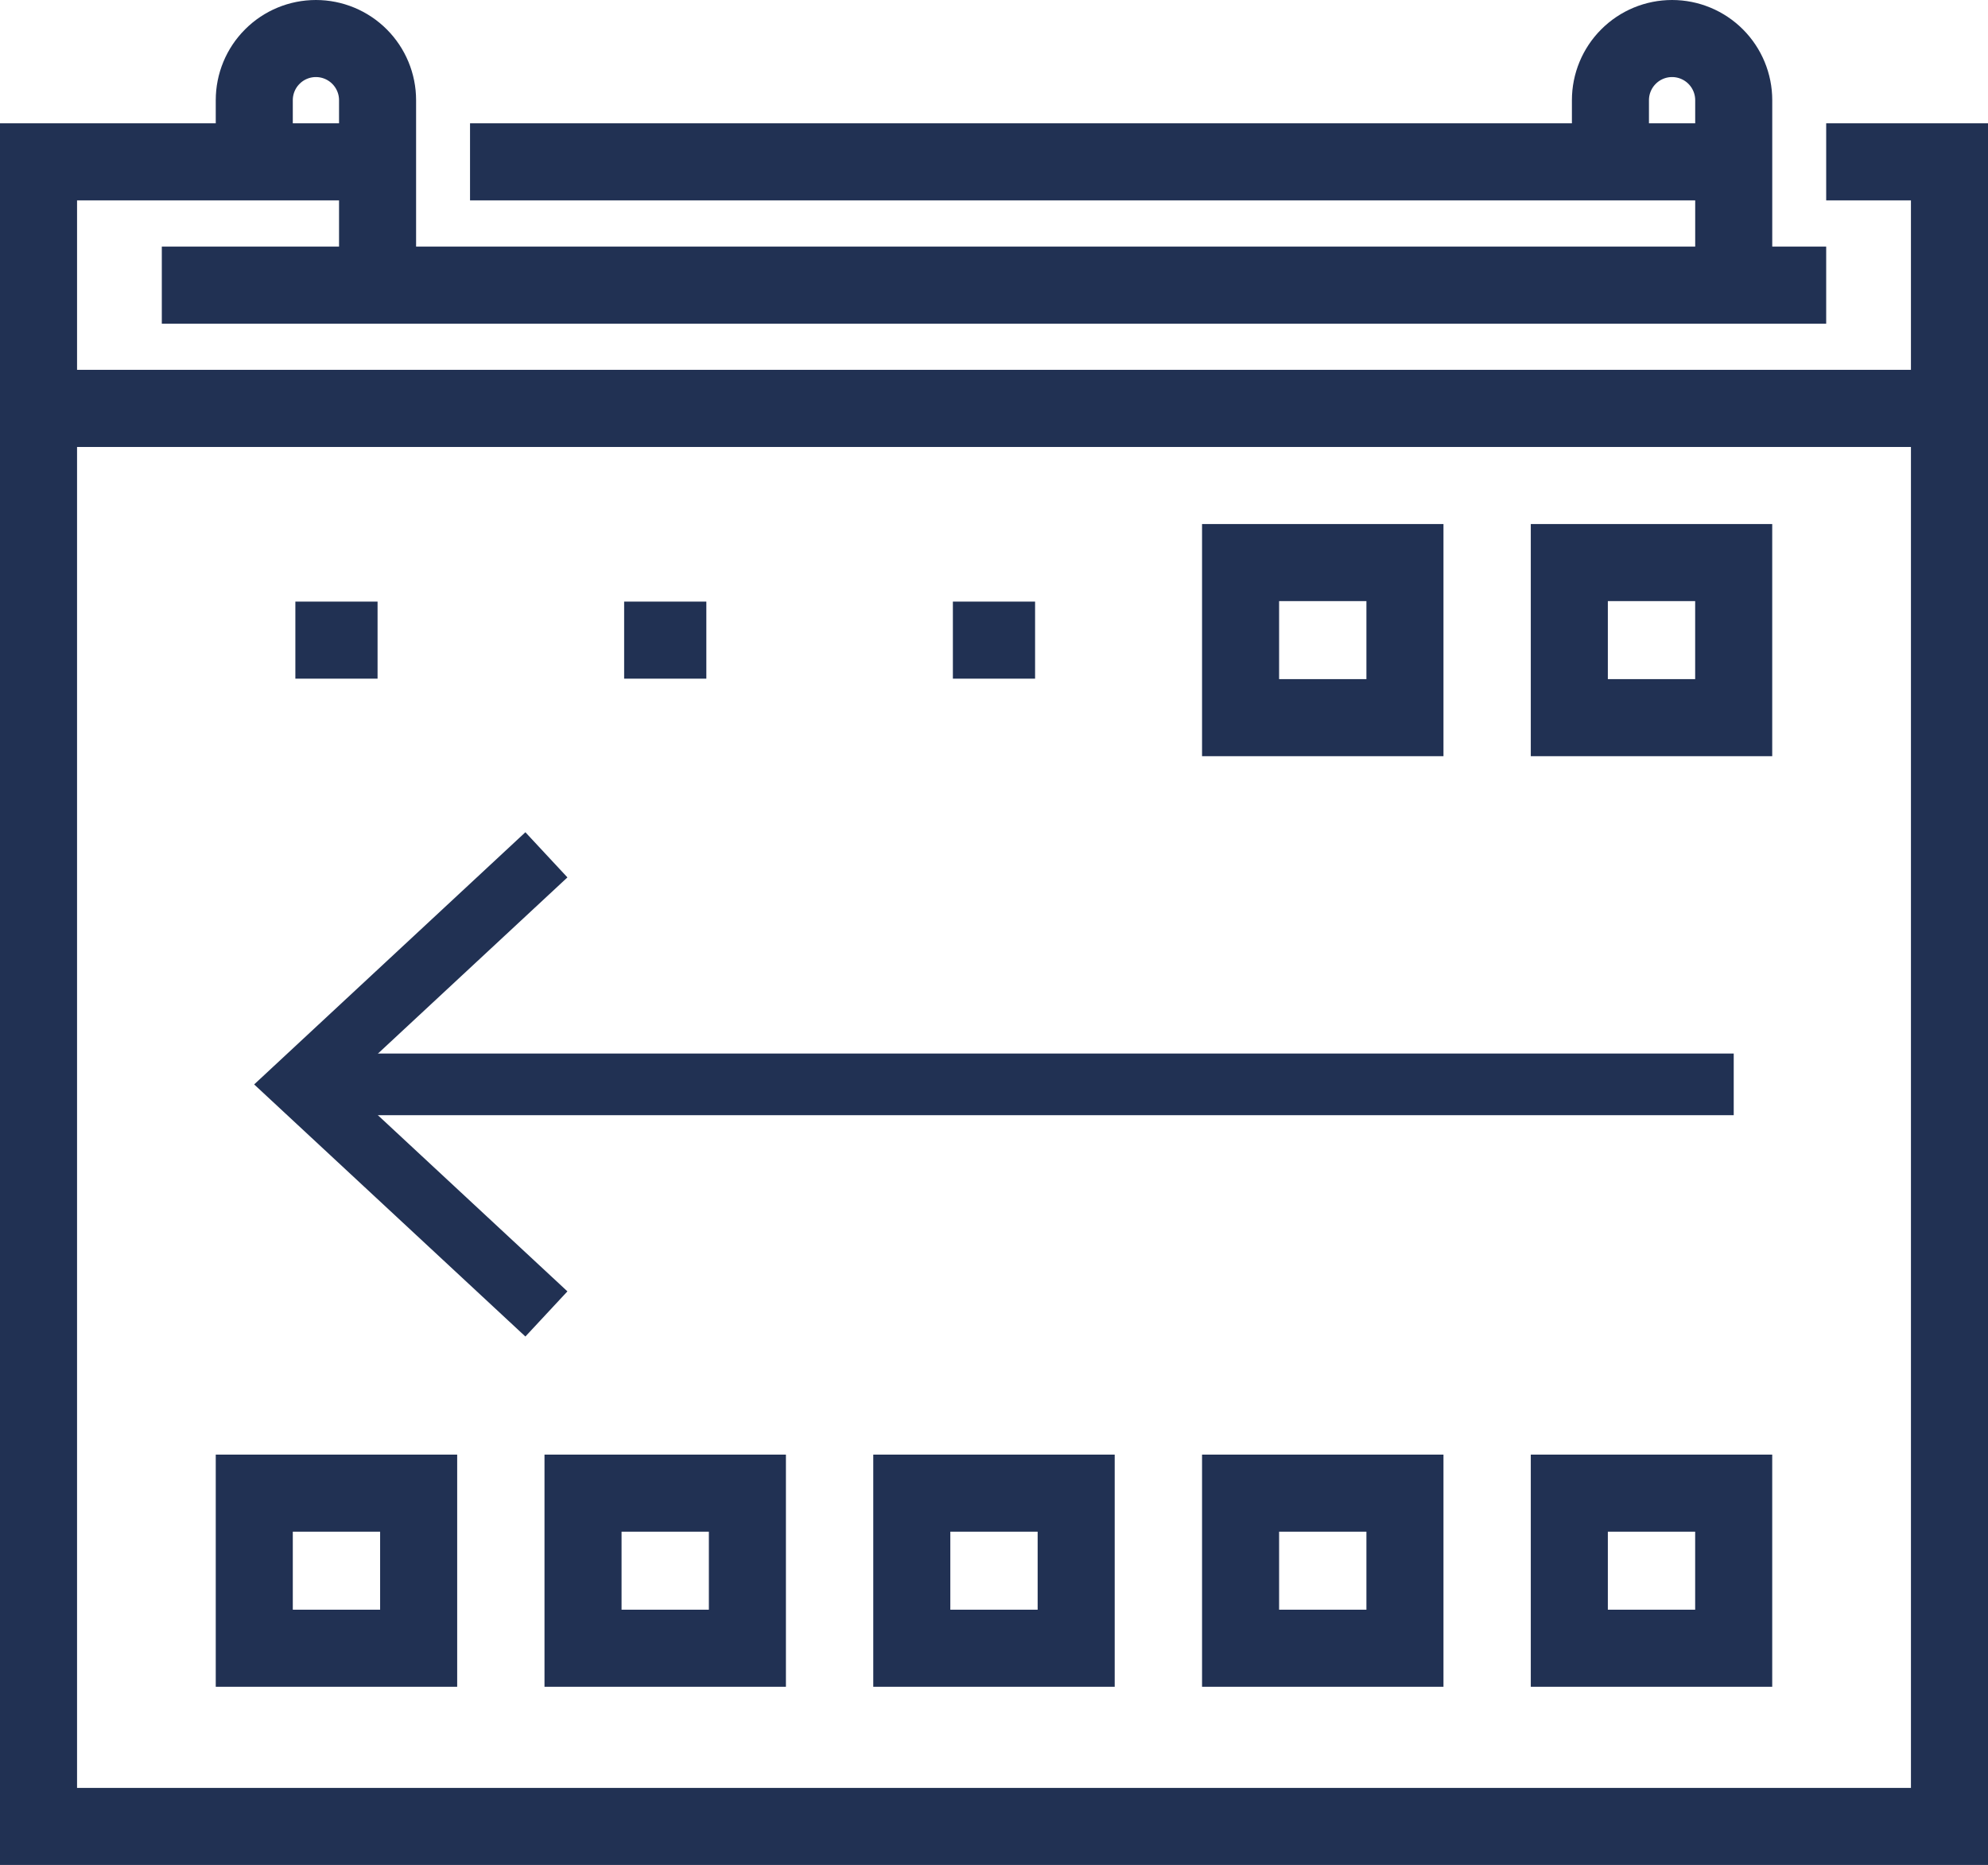 <?xml version="1.0" encoding="utf-8"?>
<!-- Generator: Adobe Illustrator 15.0.0, SVG Export Plug-In . SVG Version: 6.00 Build 0)  -->
<!DOCTYPE svg PUBLIC "-//W3C//DTD SVG 1.1//EN" "http://www.w3.org/Graphics/SVG/1.1/DTD/svg11.dtd">
<svg version="1.1" id="Layer_1" xmlns="http://www.w3.org/2000/svg" xmlns:xlink="http://www.w3.org/1999/xlink" x="0px" y="0px"
	 width="64.5px" height="60.5px" viewBox="0 0 64.5 60.5" enable-background="new 0 0 64.5 60.5" xml:space="preserve">
<path fill="none" stroke="#213153" stroke-width="2.5" stroke-miterlimit="10" d="M63.25,33.25v-20h-62v46h62V33.25z M12.25,9.25v-6
	c0-0.53-0.211-1.039-0.586-1.414S10.78,1.25,10.25,1.25c-0.531,0-1.04,0.21-1.414,0.586C8.46,2.21,8.25,2.72,8.25,3.25v2
	 M56.25,9.25v-6c0-0.53-0.211-1.039-0.586-1.414S54.78,1.25,54.25,1.25c-0.531,0-1.039,0.21-1.414,0.586
	C52.461,2.21,52.25,2.72,52.25,3.25v2"/>
<path fill="none" stroke="#213153" stroke-width="2.5" stroke-miterlimit="10" d="M59.25,5.25h4v8h-62v-8h11 M15.25,5.25h41
	 M5.25,9.25h54 M9.583,20.766h2.667 M20.25,20.766h2.667 M30.916,20.766h2.667 M40.25,18.25h5.333v5.031H40.25V18.25z M40.25,48.438
	h5.333v5.031H40.25V48.438z M29.583,48.438h5.333v5.031h-5.333V48.438z M18.916,48.438h5.333v5.031h-5.333V48.438z M8.25,48.438
	h5.333v5.031H8.25V48.438z M50.916,18.25h5.333v5.031h-5.333V18.25z M50.916,48.438h5.333v5.031h-5.333V48.438z"/>
<path fill="#213153" d="M10.419,34.177H56.25v2H10.419V34.177z"/>
<path fill="#213153" d="M17.046,43.357l1.364-1.465l-7.224-6.713l7.224-6.716l-1.364-1.465l-8.8,8.181L17.046,43.357z"/>
</svg>
